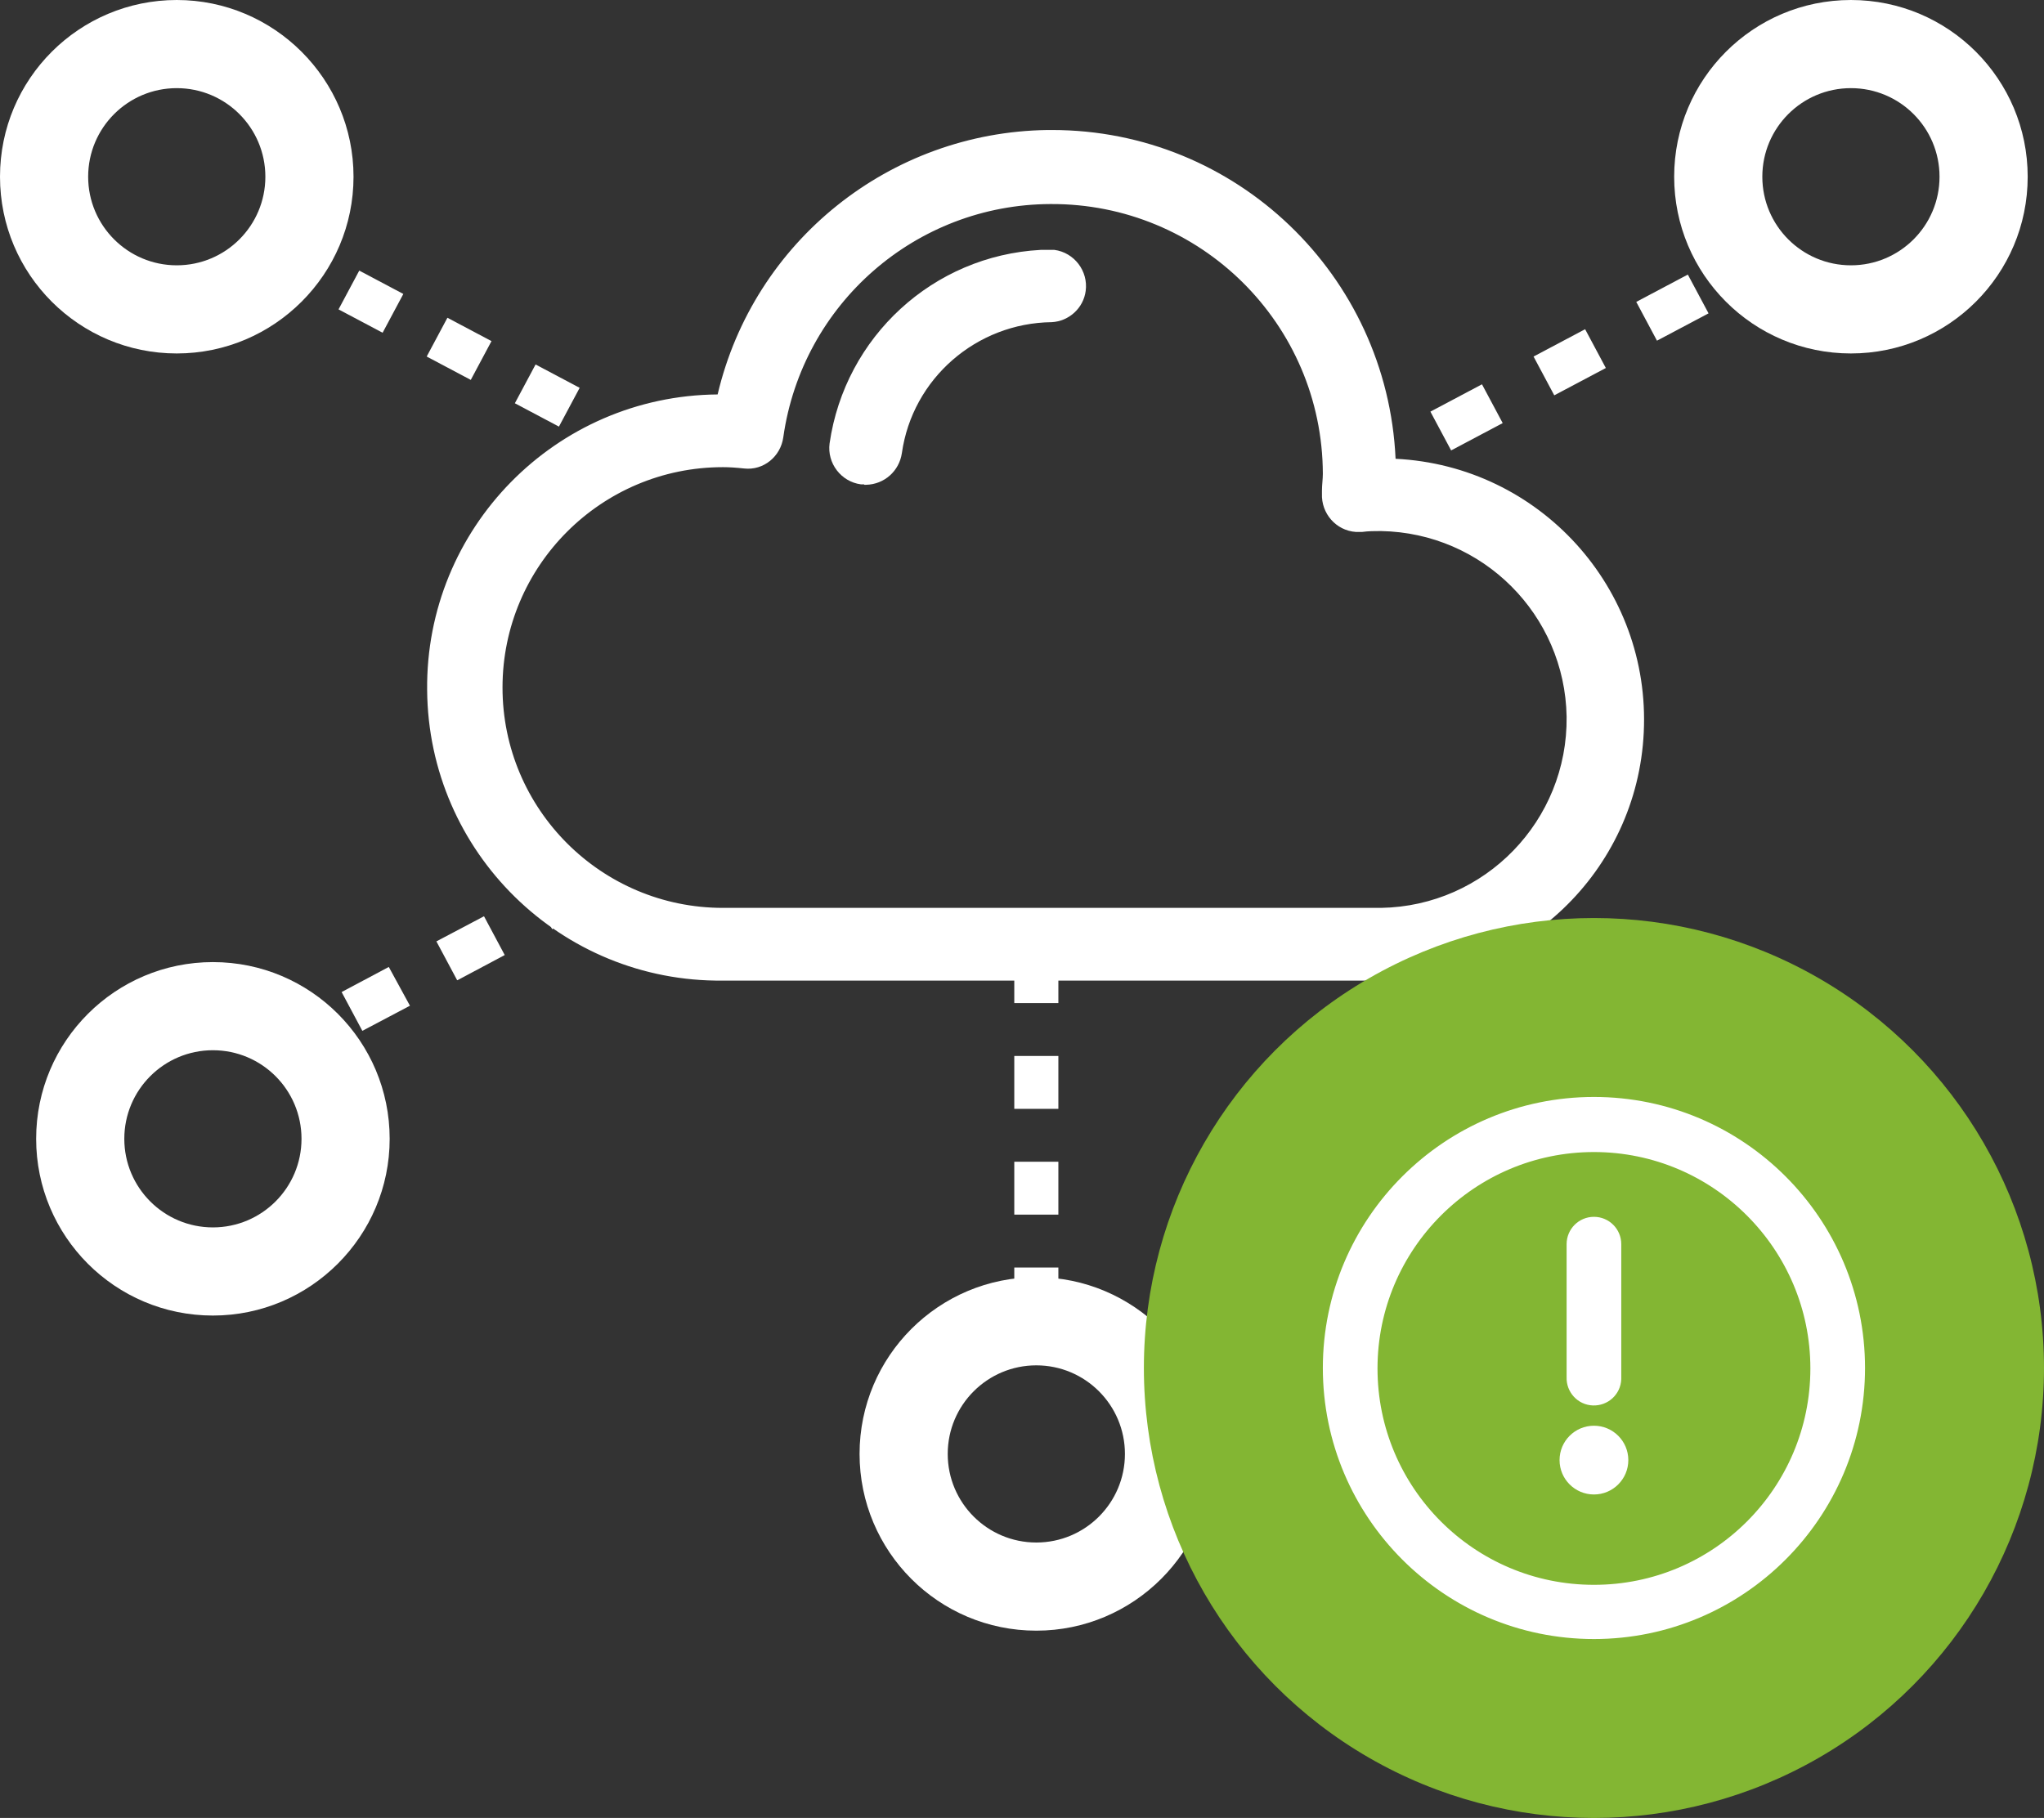 <?xml version="1.0" encoding="UTF-8"?>
<svg id="Layer_1" data-name="Layer 1" xmlns="http://www.w3.org/2000/svg" version="1.1" viewBox="0 0 463.7 412.5">
  <rect x="0" y="0" width="463.7" height="412.5" fill="#333333" stroke="none"/>
  <defs>
    <style>
      .cls-1 {
        fill: #83b633;
      }

      .cls-1, .cls-2 {
        stroke-width: 0px;
      }

      .cls-3 {
        stroke: #fff;
        stroke-miterlimit: 10;
        stroke-width: 3px;
      }

      .cls-3, .cls-2 {
        fill: #fff;
      }
    </style>
  </defs>
  <path class="cls-2" d="M314.1,106.5c-.6-41.7-34.8-75-76.5-74.5-35.3.5-65.6,25.4-72.9,60h-.7c-35.3,0-64,28.7-64,64s28.7,64,64,64h149.3c31.3.2,56.9-25,57.2-56.3.2-31.3-25-56.9-56.3-57.2h0ZM313.3,208.5h-149.3c-29-.4-52.2-24.2-51.8-53.2.4-28.4,23.3-51.4,51.8-51.8,1.5,0,3.2,0,5,.3,3.1.3,5.8-1.9,6.2-5,5-35,37.4-59.3,72.4-54.3,31.4,4.5,54.8,31.3,55,63.1,0,1.3,0,2.6-.2,4v.6c-.2,3.2,2.2,5.9,5.3,6.1,0,0,0,0,0,0,.3,0,.7,0,1,0,1.5-.2,3.1-.2,4.6-.2,25,.4,44.9,20.9,44.6,45.9-.4,24.5-20.1,44.2-44.6,44.6h0Z"/>
  <path class="cls-2" d="M313.7,222.5h-149.7c-36.7.4-66.8-29.1-67.1-65.9-.4-36.7,29.1-66.8,65.9-67.1,8.2-34.8,39.1-59.5,74.8-60h1.1c41.7,0,76,32.9,77.9,74.6,32.7,1.6,57.9,29.4,56.3,62.1-1.5,31.5-27.5,56.3-59.1,56.4h0ZM164,94.5c-34,0-61.5,27.5-61.5,61.5s27.5,61.5,61.5,61.5h149.7c30,.1,54.3-24.1,54.5-54.1.1-30-24.1-54.3-54.1-54.4h-2.5v-2.5c-.6-40.3-33.7-72.5-74-72-34.1.5-63.4,24.6-70.4,58l-.4,2h-2.7ZM313.4,211h-149.4c-30.4,0-55-24.6-55-55s24.6-55,55-55h0c1.6,0,3.3,0,5.3.3,1.8.2,3.3-1.1,3.5-2.8,5.2-36.4,38.8-61.7,75.2-56.5,32.7,4.6,57,32.5,57.2,65.5,0,1.4-.1,2.8-.2,4.1v.7c-.1,1.8,1.2,3.3,3,3.5.2,0,.4,0,.6,0,1.6-.2,3.3-.2,4.8-.2,26.4.4,47.4,22.1,47,48.4-.4,25.8-21.2,46.7-47,47h0ZM164,106c-27.6,0-50,22.4-50,50s22.4,50,50,50h149.3c23.6-.4,42.4-19.8,42.1-43.4-.4-23.1-19-41.7-42.1-42.1-1.4,0-2.9,0-4.3.2-.5,0-.9,0-1.4,0-4.5-.3-7.9-4.2-7.7-8.7v-.7c0-1.3.2-2.6.2-3.8-.1-34-27.8-61.4-61.8-61.2-30.5.1-56.3,22.6-60.6,52.9-.6,4.4-4.5,7.6-8.9,7.1-1.8-.2-3.4-.3-4.8-.3Z"/>
  <path class="cls-2" d="M238.6,59.1c-24.2,0-44.6,17.9-47.9,41.8-.4,3.2,1.8,6.1,4.9,6.5h.8c2.9,0,5.3-2.1,5.7-5,2.5-18.2,18.1-31.8,36.5-31.9,3.2.1,5.9-2.3,6-5.5.1-3.2-2.3-5.9-5.5-6,0,0,0,0,0,0h-.5Z"/>
  <path class="cls-2" d="M196,109.9h-.7c-4.5-.6-7.7-4.8-7.1-9.3,3.5-24.2,23.5-42.6,47.9-43.9h2.4c0,0,.7,0,.7,0,4.5.6,7.7,4.8,7.1,9.3-.5,3.9-3.8,6.9-7.7,7.1-17.1.2-31.6,12.8-34,29.7-.6,4.1-4,7.1-8.1,7.2h-.4ZM195.8,104.9h.6c1.6,0,3-1.2,3.2-2.8,2.8-19.4,19.4-33.9,39-34.1h.1c1.8,0,3.3-1.3,3.4-3.1,0-.9-.3-1.7-.9-2.3-.5-.5-1.1-.9-1.8-1h-.8c-22.9.2-42.2,17-45.5,39.7-.2,1.7.9,3.3,2.6,3.7h0Z"/>
  <path class="cls-2" d="M235.1,370c-22.2,0-40.1-18-40.1-40.1,0-22.2,18-40.1,40.1-40.1s40.1,18,40.1,40.1h0c0,22.1-18,40.1-40.1,40.1ZM235.1,309.8c-11.1,0-20.1,9-20.1,20.1s9,20.1,20.1,20.1,20.1-9,20.1-20.1h0c0-11.1-9-20.1-20.1-20.1h0Z"/>
  <path class="cls-2" d="M48.3,298.5c-22.2,0-40.1-18-40.1-40.1,0-22.2,18-40.1,40.1-40.1,22.2,0,40.1,18,40.1,40.1,0,22.1-18,40.1-40.1,40.1ZM48.3,238.3c-11.1,0-20.1,9-20.1,20.1s9,20.1,20.1,20.1,20.1-9,20.1-20.1c0-11.1-9-20.1-20.1-20.1Z"/>
  <path class="cls-2" d="M40.1,80.2C18,80.2,0,62.3,0,40.1S18,0,40.1,0s40.1,18,40.1,40.1c0,22.1-18,40.1-40.1,40.1ZM40.1,20c-11.1,0-20.1,9-20.1,20.1s9,20.1,20.1,20.1,20.1-9,20.1-20.1c0-11.1-9-20.1-20.1-20.1Z"/>
  <path class="cls-2" d="M419.9,80.2c-22.2,0-40.1-18-40.1-40.1C379.8,18,397.7,0,419.9,0c22.2,0,40.1,18,40.1,40.1h0c0,22.2-18,40.1-40.1,40.1ZM419.9,20c-11.1,0-20.1,9-20.1,20.1,0,11.1,9,20.1,20.1,20.1s20.1-9,20.1-20.1h0c0-11.1-9-20.1-20.1-20.1Z"/>
  <rect class="cls-2" x="122.5" y="200.2" width="6" height="10" transform="translate(-81.8 83.1) rotate(-28.1)"/>
  <path class="cls-2" d="M82.2,233.9l-4.7-8.8,10.7-5.7,4.8,8.8-10.8,5.7ZM103.7,222.4l-4.7-8.8,10.8-5.7,4.7,8.8-10.7,5.7Z"/>
  <rect class="cls-2" x="63.5" y="231.6" width="6" height="10" transform="translate(-103.6 59.2) rotate(-28.1)"/>
  <rect class="cls-2" x="396.6" y="54" width="6" height="10" transform="translate(19.1 194.6) rotate(-28)"/>
  <path class="cls-2" d="M329.2,102.2l-4.7-8.8,11.7-6.2,4.7,8.8-11.7,6.2ZM352.6,89.7l-4.7-8.8,11.7-6.2,4.7,8.8-11.7,6.2ZM375.9,77.3l-4.7-8.8,11.7-6.2,4.7,8.8-11.7,6.2Z"/>
  <rect class="cls-2" x="309.5" y="100.4" width="6" height="10" transform="translate(-12.9 159.2) rotate(-28)"/>
  <rect class="cls-2" x="338.7" y="203.8" width="10" height="6" transform="translate(-.6 412.5) rotate(-61.9)"/>
  <rect class="cls-2" x="61.5" y="56" width="10" height="6" transform="translate(-16.8 90) rotate(-62)"/>
  <path class="cls-2" d="M126.8,96.8l-10-5.3,4.7-8.8,10,5.3-4.7,8.8ZM106.8,86.2l-10-5.3,4.7-8.8,10,5.3-4.7,8.8ZM86.8,75.5l-10-5.3,4.7-8.8,10,5.3-4.7,8.8Z"/>
  <rect class="cls-2" x="136.9" y="96.2" width="10" height="6" transform="translate(-12.4 177.7) rotate(-61.9)"/>
  <path class="cls-2" d="M230.1,299.6v-12h10v12h-10ZM230.1,275.6v-12h10v12h-10ZM230.1,251.6v-12h10v12h-10ZM230.1,227.6v-12h10v12h-10Z"/>
  <circle class="cls-1" cx="361.6" cy="310.4" r="102.1"/>
  <path class="cls-3" d="M361.6,250.4c-33.1,0-60,26.9-60,60s26.9,60,60,60,60-26.9,60-60-26.9-60-60-60h0ZM361.6,361.1c-28,0-50.6-22.7-50.6-50.6s22.7-50.6,50.6-50.6,50.6,22.7,50.6,50.6c0,27.9-22.6,50.6-50.6,50.6h0Z"/>
  <path class="cls-3" d="M361.6,277.6c-2.6,0-4.7,2.1-4.7,4.7v30.2c-.1,2.6,1.9,4.8,4.5,4.9,2.6.1,4.8-1.9,4.9-4.5,0-.1,0-.3,0-.4v-30.2c0-2.6-2.1-4.7-4.7-4.7h0Z"/>
  <circle class="cls-3" cx="361.6" cy="331.3" r="6.3"/>
</svg>